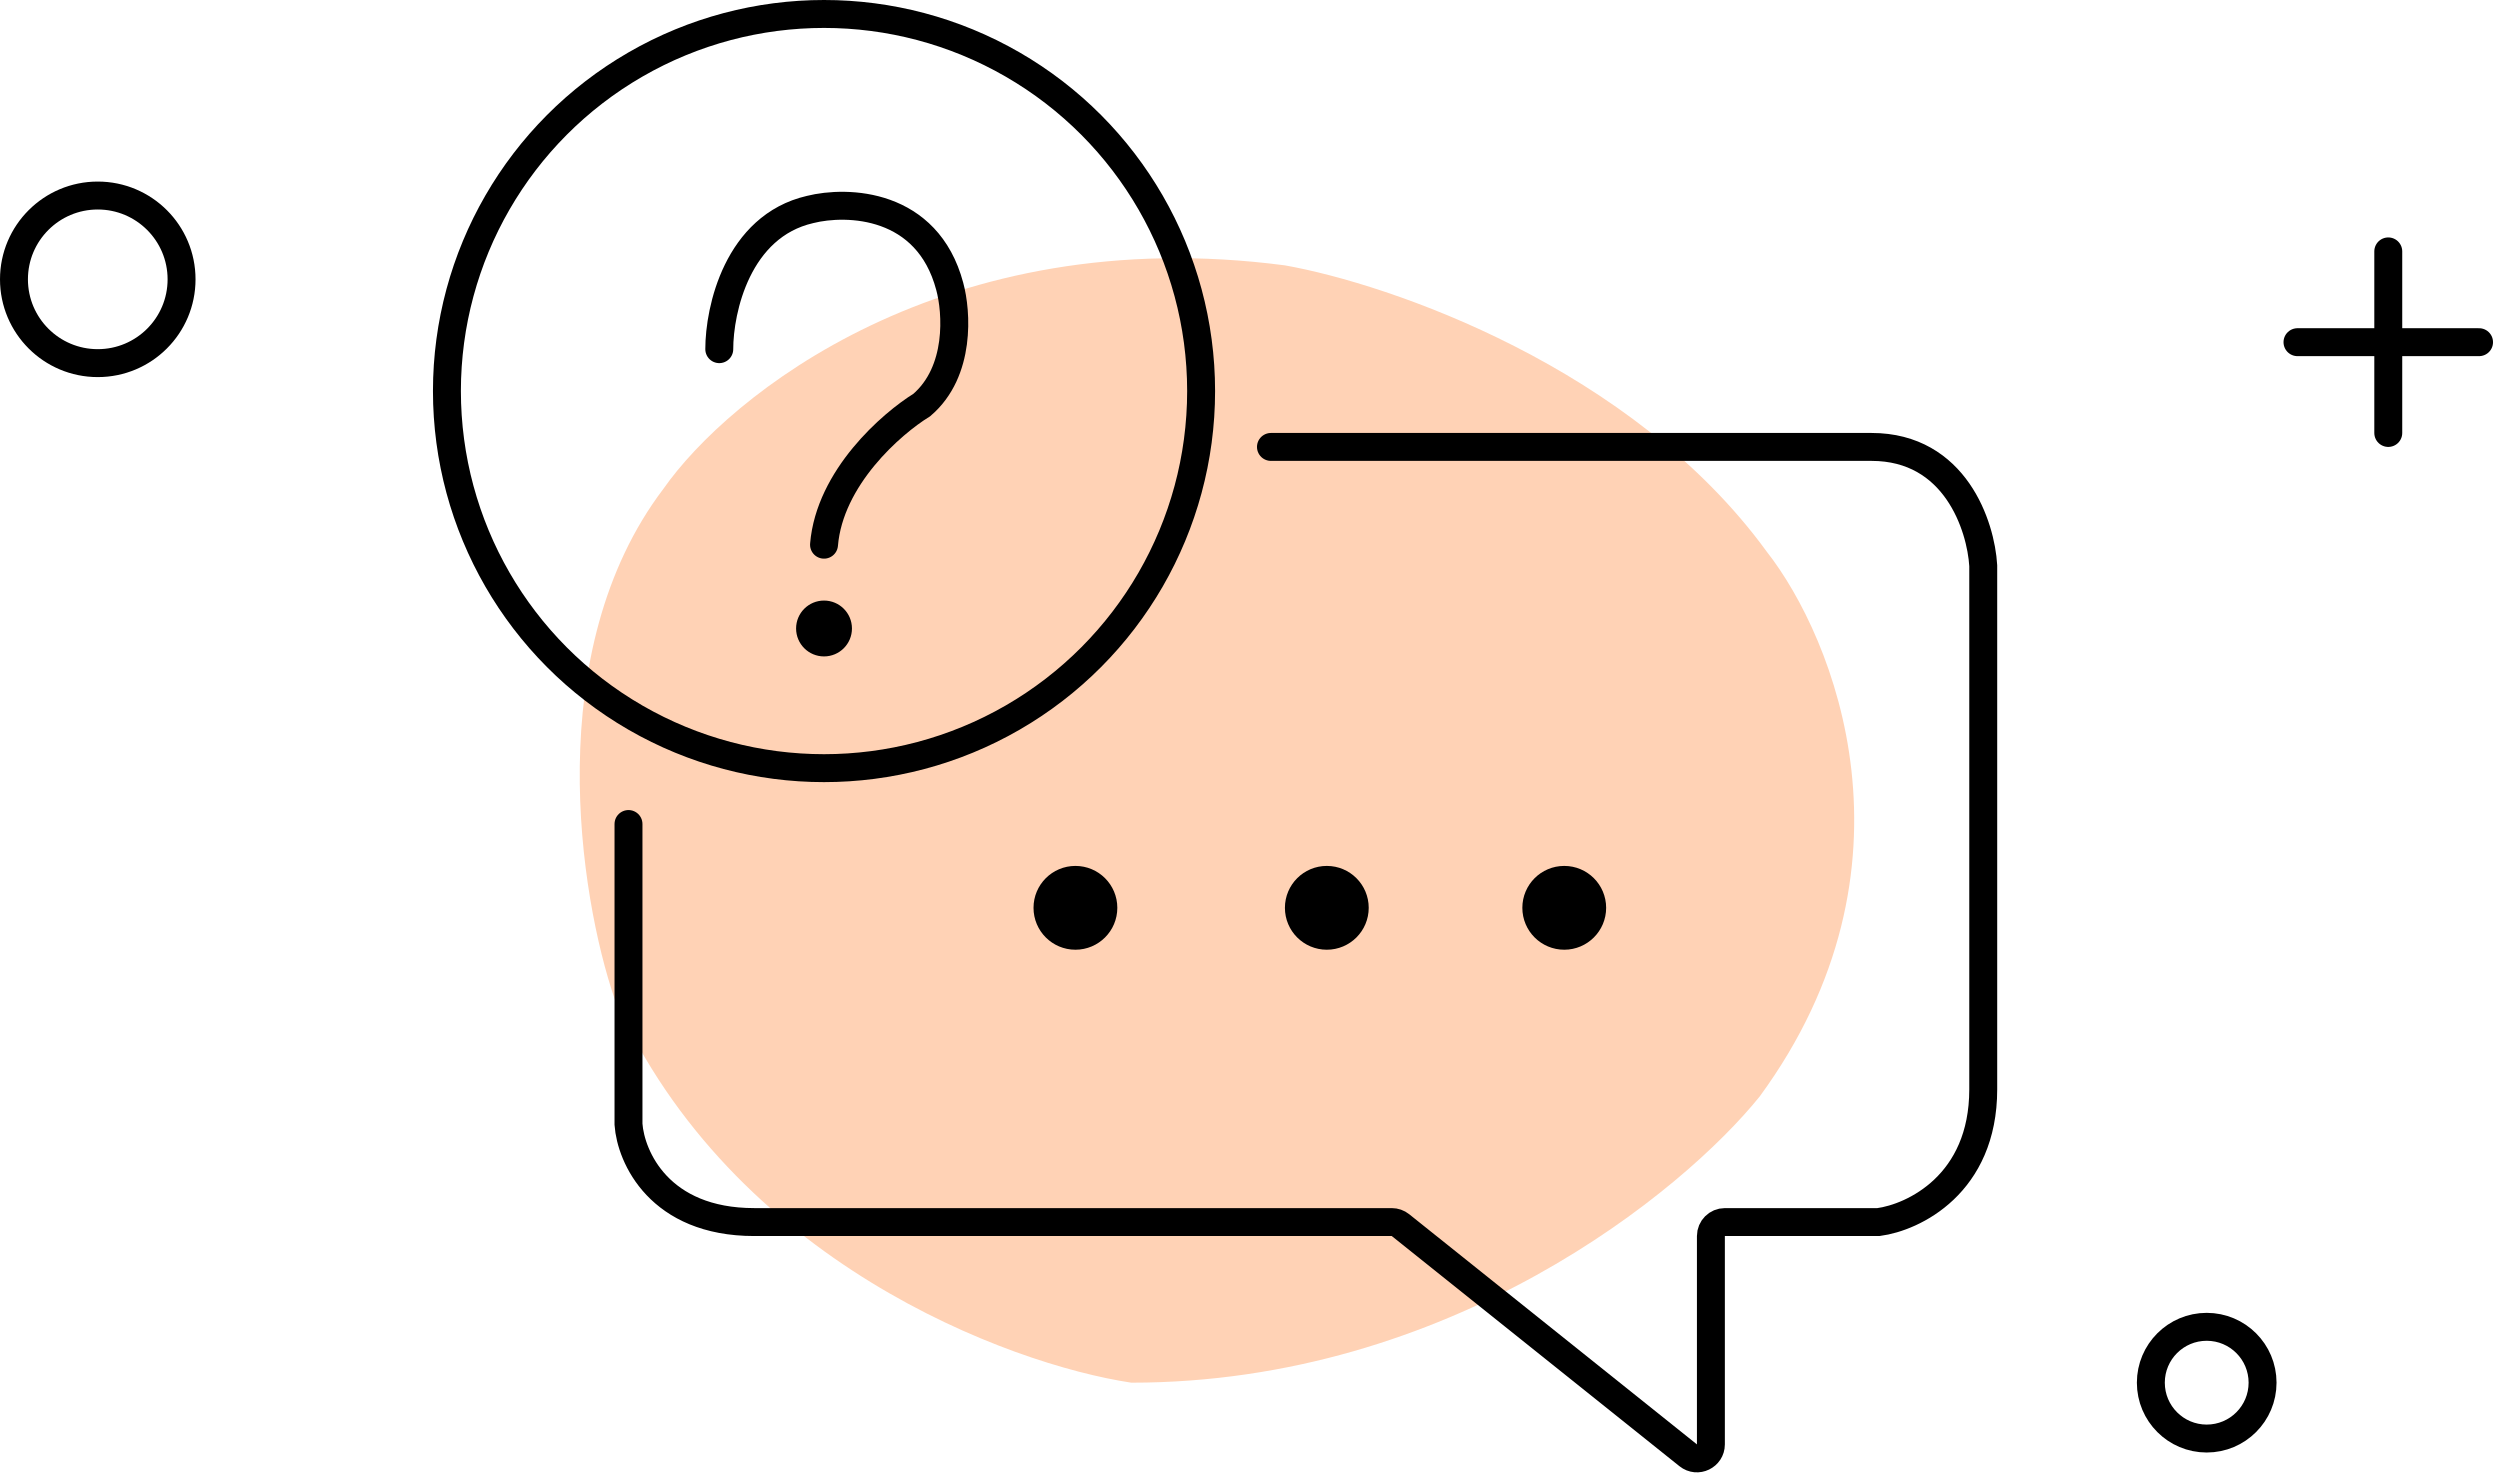 <svg width="179" height="106" viewBox="0 0 179 106" fill="none" xmlns="http://www.w3.org/2000/svg">
<path d="M44 71.5C52.4 90.3 72.167 97.667 81 99C103.8 99 120.5 85.333 126 78.5C138 62.1 131.333 45.667 126.5 39.5C116.9 26.3 99.5 20.333 92 19C67.6 15.8 52.167 28.333 47.5 35C38.7 46.6 41.5 64.167 44 71.5Z" fill="#FFD2B5"/>
<path d="M45 59V80.5C45.167 82.833 47.2 87.5 54 87.5H99.649C99.876 87.5 100.097 87.577 100.274 87.719L120.875 104.2C121.53 104.724 122.5 104.258 122.5 103.419V88.5C122.5 87.948 122.948 87.5 123.5 87.5H134.5C137 87.167 142 84.8 142 78V40.5C141.833 37.667 140 32 134 32H91" stroke="black" stroke-width="2" stroke-linecap="round"/>
<circle cx="59" cy="28" r="27" stroke="black" stroke-width="2"/>
<path d="M51.5 25C51.5 22.167 52.8 16.2 58 15C60.667 14.333 66.4 14.5 68 20.5C68.5 22.333 68.8 26.6 66 29C63.833 30.333 59.4 34.2 59 39" stroke="black" stroke-width="2" stroke-linecap="round"/>
<circle cx="7" cy="20" r="6" stroke="black" stroke-width="2"/>
<circle cx="158" cy="99" r="4" stroke="black" stroke-width="2"/>
<circle cx="77" cy="65" r="3" fill="black"/>
<circle cx="95" cy="65" r="3" fill="black"/>
<circle cx="112" cy="65" r="3" fill="black"/>
<path d="M171 18V31" stroke="black" stroke-width="2" stroke-linecap="round"/>
<path d="M177.5 24.5L164.5 24.5" stroke="black" stroke-width="2" stroke-linecap="round"/>
<circle cx="59" cy="45" r="2" fill="black"/>
</svg>
